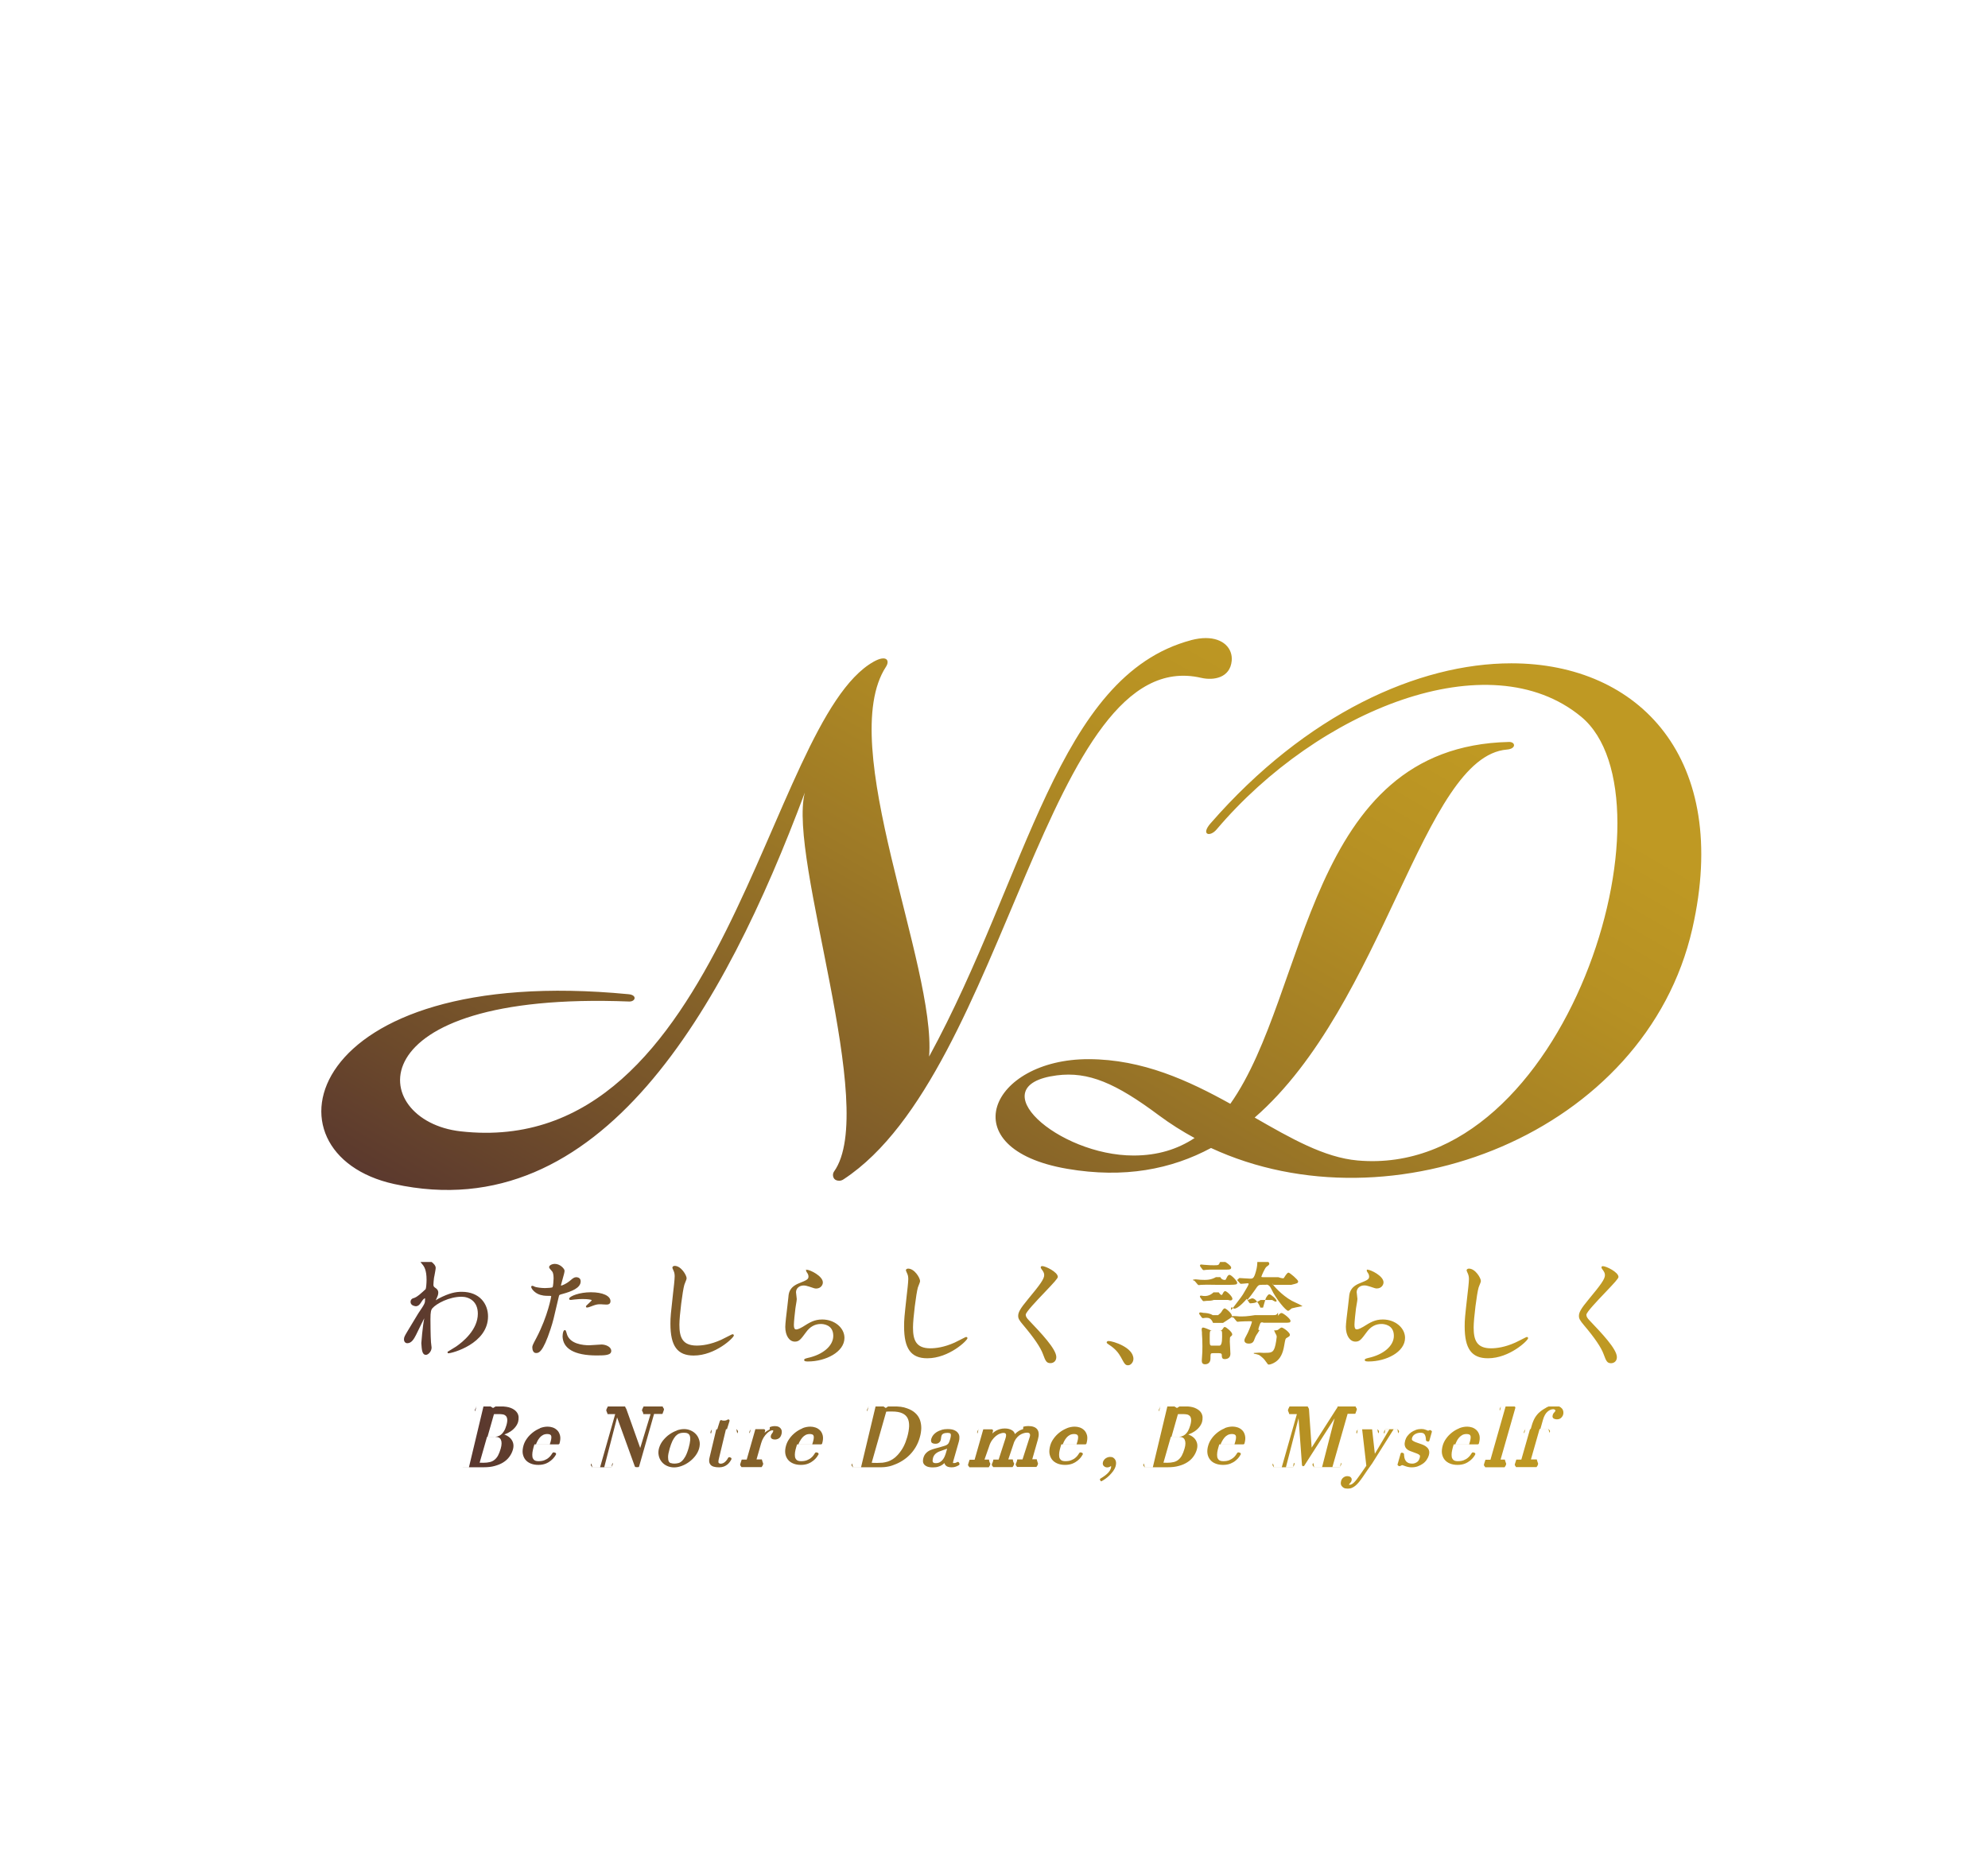 <?xml version="1.0" encoding="UTF-8"?>
<svg id="_レイヤー_2" data-name="レイヤー 2" xmlns="http://www.w3.org/2000/svg" xmlns:xlink="http://www.w3.org/1999/xlink" viewBox="0 0 261.36 245.86">
  <defs>
    <style>
      .cls-1 {
        clip-path: url(#clippath);
      }

      .cls-2 {
        fill: none;
      }

      .cls-2, .cls-3, .cls-4, .cls-5 {
        stroke-width: 0px;
      }

      .cls-3 {
        fill: url(#_名称未設定グラデーション_3-2);
      }

      .cls-6 {
        clip-path: url(#clippath-1);
      }

      .cls-7 {
        clip-path: url(#clippath-2);
      }

      .cls-4 {
        fill: url(#_名称未設定グラデーション_7);
      }

      .cls-5 {
        fill: url(#_名称未設定グラデーション_3);
      }
    </style>
    <clipPath id="clippath">
      <path class="cls-2" d="M145.5,176.53c0,.07.06.13.26.26.91.58,1.3,1.13,1.59,1.64.51.95.59,1.09.97,1.09.35,0,.69-.41.69-.84,0-1.53-2.73-2.35-3.26-2.35-.17,0-.26.1-.26.2M73.96,175.64c0,1.69,1.55,2.59,4.5,2.59,1.15,0,1.9-.04,1.9-.6s-.76-.84-1.28-.84c-.12,0-.45.03-.79.05-.34.03-.7.05-.82.05-.78,0-2.63-.15-2.97-1.57-.09-.32-.14-.43-.23-.43-.23,0-.3.49-.3.75M159.04,175.95c0-1.01.01-1.01.36-1.01h.91c.36,0,.36,0,.36.85q0,1.15-.36,1.15h-.91c-.35,0-.36,0-.36-.99M160.7,174.81c-.07.12-.19.13-.39.13h-.86c-.2,0-.26,0-.43-.08-.11-.05-.69-.3-.85-.3-.07,0-.19.03-.19.26,0,.03.01.12.02.2,0,.08.02.16.02.19v.2c.03.35.06.9.06,1.6,0,.62,0,.75-.08,1.85,0,.04,0,.07,0,.1,0,.37.26.43.42.43.45,0,.72-.28.72-.76,0-.65,0-.7.34-.7h.78c.34,0,.37.12.37.3s0,.48.37.48c.49,0,.76-.26.76-.7,0-.14-.02-.49-.04-.84-.02-.33-.04-.64-.04-.75,0-.49.03-.59.07-.63.19-.16.25-.21.25-.34,0-.31-.81-.96-.97-.96-.12,0-.15.05-.33.32M168.02,172.6c-.21.33-.25.33-.86.33h-2.18s-1.14.19-1.75.17h-.28s-.17-.02-.3-.03c-.15-.01-.3-.02-.36-.02l-.45.03v.09c.32.06.34.08.4.16l.28.34c.05.06.1.13.2.13.02,0,.29-.03.32-.03.39-.03.95-.04,1.34-.04.17,0,.21.03.21.07,0,.12-.29.9-.54,1.44-.05.1-.11.21-.17.33-.14.26-.28.51-.28.67,0,.32.29.43.56.43.55,0,.66-.26.82-.72.15-.41.27-.47.59-1.02h1.93c.22.55.35.6.35.85,0,.08-.12,1.01-.26,1.41-.23.65-.45.7-1.43.7-.03,0-.55-.03-.59-.03l-.73.04v.09s.61.1.78.24c.41.31.58.48.77.76.3.43.31.44.43.44.18,0,.57-.14.89-.36.59-.4.95-1.08,1.12-2.13.15-.85.16-.92.32-1.01.36-.21.43-.24.43-.43,0-.29-.86-.94-1.08-.94-.09,0-.16.04-.34.19-.18.15-.22.16-.45.18h-2.03c-.22-.02-.24-.07-.24-.14,0-.14.16-.55.23-.74.12-.3.45-.12.45-.12h2.67c.74,0,.87,0,.87-.26s-.95-1.02-1.17-1.02c-.2,0-.38.23-.47.37M160.63,172.43q-.14.24-.49.5h-.7c-.44-.26-.83-.28-1.24-.3-.06-.02-.32-.06-.39-.06-.08,0-.16.05-.16.13l.04.12.27.37c.03.05.08.13.19.13.02,0,.09,0,.17-.02.08-.01.17-.02.2-.02.34-.01.68-.01.96.67h1.31c1.02-.68,1.16-.68,1.16-.95,0-.29-.75-.96-.94-.96-.07,0-.19.05-.39.4M74.85,170.7l-.03.11.02.04c.03.05.09.08.21.08.06,0,.41-.05.5-.06.39-.05.83-.06,1.06-.06.68,0,1.14.08,1.19.15-.02.07-.28.31-.42.44-.28.25-.35.33-.35.4l.07.13h.09c.11,0,.23-.04.52-.15l.13-.05c.59-.23.8-.23,1.07-.23.06,0,.22,0,.39.02.18.01.37.02.44.02.34,0,.52-.15.52-.45,0-.7-1.03-1.17-2.57-1.17s-2.68.5-2.84.77M160.7,170.19q-.12.26-.48-.26h-.68c-.52.52-1.1.49-1.26.48-.03,0-.1,0-.17-.02-.09-.01-.19-.03-.23-.03-.1,0-.13.07-.13.12l.04.12.27.36c.03.05.09.13.19.13.05,0,.33-.03.37-.04.34-.01.68-.01.96-.12h1.86c.31.1.58.1.58-.17s-.72-.99-.95-.99c-.12,0-.22.12-.36.41M161.38,167.8s-.09.17-.15.28c-.04.08-.08.16-.09.18-.07.07-.54.07-.7-.33h-.58c-.7.4-1.3.38-2.02.35-.11-.01-.56-.06-.66-.06l-.33.04v.09c.19.04.2.07.27.15l.29.34c.05.07.11.14.21.14.05,0,.27-.03.31-.04h.18c.24-.01.72-.03,1.69,0h1.97c.74-.02.88-.02.88-.29,0-.2-.76-1.02-1.01-1.02-.14,0-.22.12-.25.17M119.1,167.05s0,.03.1.26c.03.08.07.15.08.18.09.19.13.43.13.69,0,.43-.15,1.7-.2,2.11-.32,2.91-.35,3.21-.35,4.13,0,2.93.91,4.18,3.05,4.18,2.86,0,5.28-2.35,5.28-2.64,0-.08-.06-.16-.17-.16-.05,0-.14.04-.9.43-.26.14-.51.26-.6.3-1.39.63-2.52.76-3.21.76-1.89,0-2.28-1.1-2.28-2.74,0-1.2.42-4.48.64-5.25.01-.04.05-.13.09-.24.12-.29.2-.51.2-.62,0-.39-.72-1.63-1.57-1.63-.15,0-.3.08-.3.24M192.81,167.05s0,.03.1.26c.04.08.07.15.08.18.08.19.13.43.13.69,0,.43-.15,1.7-.2,2.11-.33,2.92-.36,3.22-.36,4.13,0,2.93.91,4.18,3.06,4.18,2.85,0,5.28-2.35,5.28-2.64,0-.08-.06-.16-.16-.16-.05,0-.14.04-.9.43-.27.14-.51.26-.61.3-1.39.63-2.51.76-3.21.76-1.89,0-2.28-1.1-2.28-2.74,0-1.2.42-4.48.65-5.25.01-.04.05-.13.09-.24.12-.29.21-.51.21-.62,0-.39-.73-1.63-1.57-1.63-.15,0-.31.08-.31.24M106.02,166.94c-.1.09-.02.23.02.31.16.23.25.37.25.62,0,.35-.28.48-1.18.84-1.35.52-1.42,1.32-1.46,1.85-.02.19-.07.62-.13,1.15-.13,1.04-.28,2.34-.28,2.76,0,1.14.52,1.94,1.26,1.94.55,0,.76-.27,1.48-1.25.51-.71,1.16-1.07,1.94-1.07.27,0,1.63.07,1.63,1.56,0,1.3-1.33,2.47-3.37,2.91-.32.08-.46.13-.46.25,0,.21.27.21.51.21,2.31,0,4.79-1.24,4.79-3.1,0-1.33-1.31-2.42-2.92-2.42-1.04,0-1.64.38-2.59.98-.16.09-.57.33-.83.33-.22,0-.31-.18-.31-.59,0-.35.12-1.59.2-2.17l.05-.33c.08-.45.13-.8.13-.9,0-.07-.03-.27-.05-.46-.03-.19-.05-.37-.05-.44,0-.51.42-.89,1.01-.89.2,0,.43.05.7.14.69.24.78.26.94.26.6,0,.88-.47.88-.8,0-.85-1.69-1.67-2.11-1.67h-.2M179.73,166.94c-.1.09-.02.23.02.31.16.23.25.37.25.62,0,.35-.28.48-1.18.84-1.34.52-1.41,1.32-1.46,1.85-.02.19-.07.62-.13,1.15-.13,1.04-.29,2.34-.29,2.76,0,1.14.52,1.94,1.26,1.94.55,0,.76-.27,1.48-1.25.51-.71,1.16-1.07,1.94-1.07.27,0,1.63.07,1.63,1.56,0,1.3-1.33,2.47-3.37,2.91-.32.08-.46.14-.46.25,0,.21.27.21.51.21,2.31,0,4.79-1.24,4.79-3.1,0-1.33-1.31-2.42-2.92-2.42-1.04,0-1.65.38-2.59.97-.16.09-.57.33-.83.33-.22,0-.31-.18-.31-.59,0-.37.13-1.64.2-2.17l.05-.3c.08-.45.14-.83.14-.93,0-.07-.03-.27-.05-.46-.03-.19-.05-.37-.05-.44,0-.51.42-.89,1.01-.89.2,0,.43.05.7.14.69.24.78.26.94.26.6,0,.88-.47.88-.8,0-.85-1.69-1.67-2.11-1.67,0,0,.09,0,.09,0M136.85,166.55c-.07.1,0,.2.05.29.26.34.38.54.38.82,0,.52-.56,1.28-2.12,3.16-1.1,1.32-1.3,1.77-1.3,2.21,0,.34.13.58.67,1.21,1.39,1.65,2.26,2.91,2.59,3.82.32.86.44,1.18.98,1.18.38,0,.77-.25.77-.8,0-1.06-2.03-3.18-3.57-4.8-.32-.33-.45-.53-.45-.77,0-.33,1.42-1.82,2.45-2.9,1.26-1.32,1.77-1.88,1.77-2.07,0-.64-1.63-1.42-2.03-1.42-.06,0-.15,0-.18.07M210.57,166.56c-.07.1,0,.21.05.29.26.34.38.54.38.82,0,.52-.56,1.28-2.12,3.16-1.1,1.32-1.3,1.77-1.3,2.21,0,.34.13.58.66,1.21,1.39,1.64,2.26,2.91,2.59,3.82.32.86.44,1.18.97,1.18.38,0,.77-.25.77-.8,0-1.07-2.03-3.18-3.57-4.8-.32-.33-.44-.53-.44-.77,0-.33,1.42-1.82,2.45-2.9,1.26-1.32,1.77-1.88,1.77-2.07,0-.64-1.63-1.42-2.03-1.42-.06,0-.15,0-.18.07M88.39,166.69s0,.03.1.26c.03.08.07.15.08.18.09.19.13.43.13.69,0,.43-.15,1.7-.2,2.11-.32,2.91-.36,3.21-.36,4.13,0,2.93.91,4.18,3.06,4.18,2.85,0,5.28-2.35,5.28-2.64,0-.08-.06-.16-.17-.16-.05,0-.14.04-.9.43-.26.14-.51.26-.6.3-1.39.63-2.51.76-3.21.76-1.89,0-2.28-1.1-2.28-2.74,0-1.2.42-4.48.65-5.25.01-.04.05-.13.09-.24.12-.29.21-.51.21-.62,0-.39-.72-1.63-1.57-1.63-.15,0-.3.08-.3.24M72.19,166.62c0,.09.09.22.43.6.08.13.16.38.16.88,0,.23-.06,1.06-.13,1.16-.07.06-.61.11-1,.11-.51,0-1.09-.09-1.3-.16-.02,0-.06-.03-.11-.05-.13-.06-.2-.09-.25-.09l-.15.06v.09c0,.19.32.63.82.89.54.28,1.12.28,1.36.28.23,0,.41,0,.45.05,0,.02-.42,2.56-1.95,5.48-.47.88-.54,1.04-.54,1.24,0,.35.13.75.49.75.33,0,.88,0,1.92-3.18l.03-.1c.28-.87.32-1.01,1.05-4.16.05-.21.06-.22.56-.35,1.07-.3,2.31-.75,2.31-1.63,0-.41-.29-.55-.62-.55h0c-.26.02-.45.18-.67.37-.29.24-.65.54-1.29.75,0-.01,0-.06,0-.12.03-.12.09-.36.17-.62.18-.63.31-1.09.29-1.26-.02-.22-.56-.87-1.27-.87-.4,0-.76.2-.76.43M160.3,166.16c-.11.2-.15.21-.75.21-.29,0-.5,0-1.22-.06-.03,0-.38-.04-.42-.04-.1,0-.15.07-.15.13l.03.12.29.39s.09.1.17.1c.02,0,.09,0,.17-.02.08-.01.16-.02.19-.02.34-.03.7-.03.97-.03h1.7c.31,0,.58,0,.58-.27,0-.3-1.04-.94-1.16-.94-.23,0-.36.33-.4.44M55.21,165.78c0,.09.03.12.3.45.28.32.57.81.57,2.05,0,.49-.06,1.11-.12,1.23-.02.03-.15.14-.23.21-.06.05-.12.1-.14.13-.75.7-1.04.79-1.21.84-.06.02-.11.03-.16.06-.14.08-.22.21-.24.36-.02.16.03.33.14.43.18.19.54.22.57.22.37-.03.55-.32.71-.57.23-.39.44-.48.48-.49,0,.02,0,.08,0,.14,0,.52,0,.54-.91,1.89l-1.4,2.32c-.38.64-.46.79-.46,1.06,0,.35.22.51.44.51.58,0,.9-.62,1.15-1.1.47-.99,1.03-2.09,1.08-2.18-.23,1.08-.39,3.24-.39,3.27.06.89.1,1.54.61,1.54.29,0,.74-.44.74-.96,0-.09-.06-.59-.08-.71-.06-.81-.07-2.75-.07-3.02,0-.97.08-1.23.26-1.44.54-.62,2.21-1.51,3.82-1.51.99,0,2.15.58,2.15,2.23,0,2.13-2,3.73-2.86,4.32-.07.05-.26.17-.47.29-.66.39-.66.4-.66.47l.06.12h.09c.42,0,5.18-1.23,5.18-4.85,0-1.61-1.07-3.23-3.46-3.23-.79,0-1.61.15-3.03.88-.03.01-.09.05-.15.09-.07.04-.21.13-.22.15,0-.05.06-.18.1-.25.12-.26.22-.49.22-.76,0-.12,0-.39-.43-.66q-.21-.13-.21-.37c0-.16.04-.62.07-.85,0-.06.03-.17.06-.32.07-.38.17-.89.17-1.06,0-.56-1.06-1.2-1.5-1.2-.09,0-.59.05-.59.28M165.3,165.84c0,.34-.02.77-.19,1.35-.25.9-.4.94-.73.94-.11,0-.43-.02-.74-.04-.29-.02-.56-.04-.66-.04l-.15.04v.09s-.22.1-.17.15l.3.35c.04.06.1.13.2.13.04,0,.21-.02.39-.03.2-.02.41-.04.47-.04.14,0,.14.06.14.09,0,.1-.25.54-.72,1.32l-.07.11c-.08.14-.34.49-.62.85-.65.86-.79,1.06-.91,1.15v-.33h.22c.2.42.95-.11,1.85-1.14l.3.46c.03.05.09.13.19.13.05,0,.31-.03.36-.04.35-.01.96-.4.96-.4h1.54s.57.39.57.12c0-.23-.74-.87-.95-.87-.14,0-.23.13-.44.46-.06.09-.39,1.29-.39,1.29h-.35s-.46-1.19-1.07-1.22c-.09-.01-.58.22-.58.22,0,0-.06,0-.07,0,.32-.38.65-.81.99-1.3.44-.66.47-.7.94-.7h.52s.36-.17.69.52c.66,1.41,1.95,2.9,2.22,2.9.08,0,.17-.07.34-.21.05-.04.12-.1.14-.11.13-.05,1.04-.23,1.18-.25l.24-.03-.2-.13c-.07-.05-.35-.18-.63-.31-.24-.11-.48-.22-.56-.27-1.36-.74-2.54-2.11-2.58-2.27,0-.02.01-.03.14.16h2.36c.74-.19.89-.19.89-.46,0-.21-1.1-1.14-1.26-1.14-.14,0-.31.22-.56.62l-.06.09c-.1.12-.72-.11-.72-.11h-2.01c-.19,0-.22-.02-.22-.07.02-.12.46-1.14.66-1.29.31-.23.38-.28.38-.42,0-.43-1.56-.84-1.63-.84-.16,0-.16.16-.16.3"/>
    </clipPath>
    <linearGradient id="_名称未設定グラデーション_3" data-name="名称未設定グラデーション 3" x1="-404.03" y1="-6874.66" x2="-403.03" y2="-6874.66" gradientTransform="translate(64555.32 -1097347.09) scale(159.65 -159.65)" gradientUnits="userSpaceOnUse">
      <stop offset="0" stop-color="#59372e"/>
      <stop offset=".2" stop-color="#7c592a"/>
      <stop offset=".4" stop-color="#997527"/>
      <stop offset=".61" stop-color="#ae8924"/>
      <stop offset=".81" stop-color="#ba9423"/>
      <stop offset="1" stop-color="#bf9923"/>
    </linearGradient>
    <clipPath id="clippath-1">
      <path class="cls-2" d="M138.94,141.4c4.15-.53,7.74,1.02,13.41,5.25,1.51,1.12,3.08,2.11,4.7,2.99-2.21,1.46-4.83,2.3-8.02,2.3h0c-9.91,0-20.37-9.22-10.09-10.54M159.16,108.25c-1.34,1.54-.08,1.84.78.82,13.39-15.78,35.85-24.81,47.93-14.83,13,10.73-1.82,60.82-29.41,58.35-4.35-.39-8.74-2.9-13.51-5.64,17.08-14.87,22.09-47.49,33.17-48.39,1.24-.1,1.14-1.02.26-1-26.66.6-26.31,32.97-36.63,47.58-5.48-3.04-11.52-5.85-18.61-5.87-12.97-.03-18.21,11.79-2.82,14.42,7.49,1.28,13.67.06,18.89-2.74,23.71,10.99,57.14-1.87,63.28-28.84,5.08-22.32-6.96-34.89-23.79-34.89-12.23,0-26.99,6.65-39.54,21.03M156.58,84.18c-17.59,4.7-21.45,30.92-34.43,54.75.94-11.98-12.36-41.02-5.67-51.26.55-.85.04-1.6-1.63-.66-14.09,7.94-19.48,65.68-54.3,61.75-12.23-1.38-14.17-18.5,22.16-17.07.84.03,1.1-.85-.07-.96-42.96-4.14-48.85,21.01-30.81,24.96,27.17,5.95,43.4-23.17,53.98-51.47-2.27,8.69,9.76,41.57,3.83,49.84-.24.34-.16.98.34,1.14.14.04.52.16.95-.15,21.41-14.07,26.69-70.62,46.99-65.92,1.65.38,3.8,0,4.01-2.24.15-1.62-1.1-2.99-3.41-2.99-.58,0-1.22.09-1.92.27"/>
    </clipPath>
    <linearGradient id="_名称未設定グラデーション_7" data-name="名称未設定グラデーション 7" x1="-449.28" y1="-6854.68" x2="-448.28" y2="-6854.68" gradientTransform="translate(61802.82 -941863.1) scale(137.42 -137.42)" gradientUnits="userSpaceOnUse">
      <stop offset="0" stop-color="#59372e"/>
      <stop offset=".2" stop-color="#76532a"/>
      <stop offset=".51" stop-color="#9d7926"/>
      <stop offset=".75" stop-color="#b69023"/>
      <stop offset=".9" stop-color="#bf9923"/>
      <stop offset="1" stop-color="#bf9923"/>
    </linearGradient>
    <clipPath id="clippath-2">
      <path class="cls-2" d="M145.37,191.75c-.18.13-.3.3-.36.48-.08.28.01.45.11.54.13.12.27.18.44.18s.35-.06.51-.19c.02.09.01.2-.03.33-.02.06-.05.14-.1.23-.05.09-.13.19-.23.31-.11.12-.25.25-.42.38-.17.13-.38.27-.63.42-.05.03-.07.1-.04.15l.06.13s.04.05.07.06c.01,0,.02,0,.03,0,.02,0,.04,0,.05-.01.14-.07.29-.17.48-.3.19-.13.37-.28.55-.46.18-.18.34-.37.49-.57.15-.21.26-.43.32-.64.04-.14.06-.29.06-.43,0-.15-.04-.29-.1-.4-.06-.11-.15-.21-.26-.28-.11-.08-.25-.11-.42-.11-.21,0-.42.07-.6.2M182.14,187.94c-.08.11-.14.17-.16.24l-.04.14c-.02.05,0,.11.03.15.03.04.08.07.14-.53h.55l-1.91,3.22-.36-3.22h.7c.08.6.14.55.16.47l.04-.14c.01-.05,0-.11-.03-.15-.03-.04-.08-.07-.14-.18h-2.6c-.07.11-.14.16-.16.24l-.04.14c-.02.05,0,.11.03.15.03.04.08.07.14-.53h.59l.55,4.79-.76,1.1c-.19.27-.36.5-.5.69-.14.18-.27.33-.39.44-.12.11-.22.18-.31.22-.08.04-.17.06-.32.06.02-.08.06-.15.13-.21.11-.11.18-.22.21-.35.03-.1.03-.21-.01-.29-.03-.08-.09-.14-.16-.19-.06-.04-.13-.07-.21-.08-.07-.01-.12-.02-.18-.02-.17,0-.34.05-.49.16-.16.11-.27.27-.33.48-.02.07-.03.16-.04.26,0,.12.02.24.09.35.06.11.16.2.29.28.13.08.31.11.55.11.19,0,.37-.03.53-.1.16-.07.32-.16.47-.29.15-.12.3-.28.47-.48.15-.19.32-.41.49-.66l.61-.9c.2-.3.41-.59.63-.89l2.83-4.5h.49c.08.6.14.55.16.48l.04-.14c.01-.05,0-.11-.03-.15-.03-.04-.08-.07-.13-.18h-1.62ZM101.19,187.96c-.2.09-.38.2-.53.32-.05.04-.1.08-.14.12l.07-.26c.02-.05,0-.11-.03-.15-.03-.04-.08-.07-.13-.07h-1.71s-.14.17-.16.24l-.04.14c-.02.05,0,.11.03.15.03.04.14-.53.14-.53h.62l-1.14,4h-.66s-.14.43-.16.5l-.04.14c-.01.05,0,.11.03.15.03.04.08.07.14.2h2.65c.08-.14.14-.19.16-.26l.04-.15c.02-.05,0-.11-.03-.15-.03-.04-.14-.45-.14-.45h-.7l.61-2.14c.08-.27.18-.51.31-.72.13-.21.27-.39.42-.54.14-.14.28-.25.42-.33.12-.07.23-.1.32-.1.1,0,.13.02.12.11-.03.09-.05.14-.07.17-.02.04-.13.19-.16.23-.04.06-.06.12-.08.19-.05.16,0,.27.04.33.09.12.25.18.5.18.17,0,.34-.05.49-.14.17-.1.29-.29.36-.55.04-.12.05-.25.04-.37,0-.13-.05-.25-.12-.36-.07-.1-.17-.18-.3-.25-.13-.06-.29-.09-.48-.09-.25,0-.48.05-.68.14M134.51,187.91c-.2.06-.39.14-.56.24-.16.1-.31.21-.44.34-.03.03-.05.05-.08.08-.06-.21-.18-.38-.36-.49-.26-.17-.58-.25-.97-.25-.42,0-.82.1-1.18.31-.16.09-.31.21-.46.35l.09-.33c.01-.05,0-.11-.03-.15-.03-.04-.08-.07-.14-.07h-1.71s-.14.16-.16.24l-.04.14c-.02.05,0,.11.03.15.03.04.14-.53.14-.53h.63l-1.14,4h-.66s-.14.43-.16.5l-.04.14c-.01.05,0,.11.03.15.03.04.08.07.14.2h2.55c.07-.14.14-.19.16-.26l.04-.15c.01-.05,0-.11-.03-.15-.03-.04-.08-.07-.14-.45h-.59l.59-1.68c.1-.34.23-.62.39-.85.16-.23.34-.42.52-.57.18-.14.36-.25.54-.31.18-.07.34-.1.46-.1.2,0,.27.08.3.13.04.07.07.22-.02.53l-.92,2.85h-.69c-.07.38-.14.43-.16.5l-.04.14c-.02.05,0,.11.03.15.03.04.08.07.14.2h2.55c.07-.14.14-.19.16-.26l.04-.15c.02-.05,0-.11-.03-.15-.03-.04-.08-.07-.14-.45h-.59l.68-2.02c.07-.25.18-.48.31-.67.14-.19.29-.35.45-.47.16-.12.34-.21.52-.27.18-.06.35-.09.51-.09.17,0,.28.04.34.13.06.08.07.22.02.4l-.96,2.99h-.69c-.07.38-.14.43-.16.5l-.04.14c-.02.05,0,.11.03.15.03.04.08.07.14.2h2.55c.08-.14.14-.19.16-.26l.04-.15c.02-.05,0-.11-.03-.15-.03-.04-.13-.45-.13-.45h-.59l.75-2.63c.16-.57.13-1-.09-1.3-.22-.29-.62-.44-1.18-.44-.23,0-.45.03-.66.09M70.63,189.53c.1-.19.21-.36.34-.51.12-.14.26-.25.43-.34.16-.08.35-.12.56-.12.11,0,.21.02.31.05.07.03.12.06.16.12.04.06.06.15.06.27,0,.14-.03.31-.09.53,0,0-.1.35-.12.4h-1.82c.05-.14.11-.27.18-.4M70.99,187.81c-.34.14-.66.32-.95.55-.29.23-.55.49-.76.79-.22.3-.37.61-.46.93-.1.37-.14.72-.1,1.02.05.31.16.59.34.82.18.23.42.4.71.52.29.12.62.18,1,.18s.7-.06.98-.17c.27-.11.5-.25.68-.4.19-.16.33-.3.44-.45.11-.15.18-.26.22-.34.03-.05.03-.1,0-.15-.02-.05-.07-.09-.12-.1,0,0-.17-.04-.19-.04-.06,0-.11.03-.14.08-.05.08-.12.18-.21.31-.09.12-.2.24-.34.35-.14.12-.32.21-.53.3-.2.08-.46.12-.75.12-.27,0-.46-.05-.58-.15-.12-.11-.2-.24-.23-.4-.03-.18-.03-.38,0-.61.04-.24.09-.47.15-.69l.11-.36h3.14c.08,0,.14-.05.16-.12.11-.4.14-.75.07-1.03-.07-.28-.18-.51-.36-.69-.17-.17-.37-.3-.6-.38-.22-.07-.44-.11-.66-.11-.35,0-.71.07-1.05.21M88.19,192.39c-.11-.03-.2-.11-.26-.22-.07-.13-.1-.32-.1-.58,0-.28.08-.65.21-1.12.12-.41.24-.74.37-1.01.13-.26.27-.47.42-.64.15-.15.31-.27.48-.33.18-.07.38-.1.6-.1s.39.03.52.1c.11.06.2.15.25.28.06.15.08.35.06.6-.02.27-.09.6-.2,1-.13.47-.28.85-.43,1.13-.15.27-.31.48-.46.62-.15.13-.3.22-.46.26-.17.04-.34.07-.52.07s-.33-.02-.47-.07M88.99,188.1c-.34.12-.67.29-.98.51-.31.21-.58.48-.83.78-.25.31-.42.64-.53,1-.1.35-.12.68-.05.99.06.31.19.58.38.82.18.23.42.42.71.55.28.13.59.2.93.2s.67-.07,1.02-.2c.35-.13.67-.31.97-.53.3-.22.57-.48.8-.78.23-.3.4-.62.5-.97.1-.36.12-.71.04-1.02-.08-.31-.21-.59-.41-.82-.2-.23-.44-.41-.72-.53-.28-.13-.58-.19-.88-.19s-.63.06-.97.18M105.15,189.53c.1-.19.21-.36.34-.51.12-.14.27-.25.43-.34.16-.08.35-.12.56-.12.11,0,.21.02.3.05.07.03.12.06.15.12.04.06.06.15.06.27,0,.14-.03.31-.09.53,0,0-.1.35-.12.4h-1.82c.05-.14.11-.27.18-.4M105.51,187.81c-.34.14-.66.32-.95.55-.29.23-.55.49-.76.79-.22.3-.37.61-.46.93-.11.37-.14.72-.1,1.02.04.31.16.59.34.82.18.23.42.4.71.52.29.12.62.18,1,.18s.7-.06.97-.17c.27-.11.5-.25.68-.4.19-.16.33-.3.44-.45.1-.15.18-.26.22-.34.03-.05.03-.1,0-.15-.02-.05-.07-.09-.12-.1,0,0-.17-.04-.18-.04-.06,0-.11.03-.14.08-.05.08-.12.18-.21.31-.09.12-.2.24-.34.35-.14.12-.32.21-.53.3-.21.08-.46.12-.75.12-.27,0-.46-.05-.58-.15-.12-.11-.2-.24-.23-.4-.03-.18-.03-.38,0-.61.04-.24.09-.47.16-.69l.11-.36h3.14c.08,0,.14-.05.16-.12.12-.4.14-.75.08-1.03-.07-.28-.18-.51-.36-.69-.17-.17-.37-.3-.61-.38-.22-.07-.44-.11-.66-.11-.35,0-.71.07-1.05.21M122.74,192.34c-.06-.04-.09-.08-.11-.13-.02-.06-.03-.13-.02-.21.01-.1.03-.2.05-.29.06-.21.16-.39.31-.53.15-.14.34-.26.56-.34,0,0,.96-.34.99-.35l-.17.59c-.04.13-.09.28-.16.44-.07.15-.15.3-.26.43-.1.13-.23.23-.38.32-.15.08-.32.12-.53.12-.16,0-.24-.03-.28-.06M123.8,188.02c-.24.07-.46.16-.64.27-.18.12-.34.25-.46.4-.12.15-.21.32-.26.49-.05.17-.05.31,0,.43.08.2.36.23.56.23.17,0,.32-.04.43-.13.12-.09.2-.2.24-.33.02-.06.03-.15.05-.28,0-.1.03-.21.06-.31.04-.13.12-.22.24-.28.15-.07.34-.1.54-.1.18,0,.28.03.33.05.05.03.09.06.1.11.02.07.03.16.01.26-.01.12-.04.26-.09.42-.06.2-.12.35-.17.46-.05.1-.12.18-.21.24-.09.07-.22.13-.37.17-.17.06-.38.12-.63.19-.21.06-.42.12-.64.17-.22.06-.42.13-.62.22-.2.09-.38.22-.53.38-.16.16-.28.38-.35.65-.03.12-.05.24-.05.38,0,.16.04.3.14.43.09.12.23.22.42.3.18.07.42.11.75.11.28,0,.52-.03.72-.1.2-.06.37-.14.51-.24.11-.08.2-.15.28-.23.03.11.08.21.15.29.15.18.41.27.81.27.2,0,.39-.03.54-.09.15-.06.29-.12.41-.2.07-.05.1-.14.06-.22l-.05-.11s-.06-.08-.1-.09c-.02,0-.03,0-.05,0-.03,0-.06,0-.09.02-.08.05-.16.08-.24.11-.05.01-.1.02-.16.02-.04,0-.09,0-.15-.01,0,0-.02-.06.04-.26l.73-2.56c.06-.21.08-.4.07-.59,0-.2-.07-.39-.19-.54-.11-.16-.29-.28-.52-.38-.22-.09-.5-.13-.84-.13-.29,0-.55.03-.79.1M139.89,189.53c.1-.19.21-.36.34-.51.12-.14.26-.25.43-.34.16-.08.35-.12.56-.12.11,0,.21.02.3.05.07.03.12.06.16.12.04.06.06.15.06.27,0,.14-.03.31-.09.53,0,0-.1.35-.12.4h-1.82c.06-.14.12-.27.18-.4M140.24,187.81c-.34.14-.66.32-.95.55-.29.23-.55.49-.76.79-.22.3-.37.61-.46.93-.1.37-.14.72-.1,1.02.05.31.16.59.34.82.18.23.42.4.71.52.29.12.62.18,1,.18s.7-.06.98-.17c.27-.11.5-.25.68-.4.19-.16.33-.3.44-.45.1-.15.18-.26.22-.34.03-.05.03-.1,0-.15-.02-.05-.07-.09-.12-.1,0,0-.17-.04-.18-.04-.06,0-.11.03-.14.08-.05.08-.12.18-.21.31-.09.12-.2.24-.34.35-.14.12-.32.21-.53.3-.2.08-.46.12-.75.12-.27,0-.46-.05-.58-.15-.12-.11-.2-.24-.23-.4-.03-.18-.03-.38,0-.61.04-.24.09-.47.16-.69l.11-.36h3.15c.08,0,.14-.05.16-.12.11-.4.14-.75.08-1.03-.07-.28-.19-.51-.36-.69-.17-.17-.37-.3-.6-.38-.22-.07-.44-.11-.66-.11-.35,0-.71.07-1.05.21M160.65,189.53c.1-.19.21-.36.34-.51.12-.14.26-.25.43-.34.16-.08.35-.12.56-.12.11,0,.21.02.3.05.07.03.12.07.16.12.04.06.06.15.06.27,0,.14-.03.31-.09.53,0,0-.1.35-.12.4h-1.82c.05-.14.11-.27.18-.4M161.01,187.81c-.34.14-.66.32-.95.55-.29.23-.55.49-.76.79-.22.3-.37.62-.46.93-.11.37-.14.71-.1,1.02.04.31.16.59.34.82.18.23.42.41.71.52.29.12.62.18,1,.18s.7-.06.98-.17c.27-.11.49-.24.68-.4.19-.16.33-.3.44-.45.1-.15.18-.26.22-.34.03-.05.03-.11,0-.15-.02-.05-.07-.09-.12-.1,0,0-.17-.04-.19-.04-.06,0-.11.03-.14.08-.05.08-.12.18-.21.31-.09.12-.2.24-.34.35-.14.11-.31.21-.52.3-.21.08-.46.12-.75.12-.27,0-.46-.05-.58-.15-.12-.11-.2-.24-.23-.4-.03-.18-.03-.38,0-.61.04-.24.09-.47.16-.69.03-.11.11-.36.11-.36h3.15c.08,0,.14-.05.16-.12.12-.41.14-.75.07-1.03-.06-.28-.18-.52-.36-.7-.17-.17-.37-.3-.61-.38-.22-.07-.44-.11-.66-.11-.35,0-.71.07-1.05.21M186.13,188.03c-.22.08-.43.18-.61.31-.18.13-.34.29-.48.47-.14.18-.24.38-.3.59-.07.25-.09.46-.06.63.03.17.1.32.2.43.1.11.21.2.34.26.12.06.23.1.32.13l.75.28c.14.05.26.12.35.21.06.06.06.19,0,.38-.07.26-.2.44-.38.55-.19.12-.38.18-.58.18-.24,0-.43-.04-.57-.11-.14-.08-.25-.17-.32-.29-.08-.12-.13-.25-.16-.4-.03-.16-.04-.32-.05-.47,0-.09-.19-.17-.28-.17-.08,0-.14.05-.16.12l-.41,1.44c-.01.05.05.11.09.15.03.04.14.07.19.07.05,0,.26-.11.3-.14.06,0,.12.01.18.04l.28.1c.1.04.22.07.35.1.13.03.29.05.46.05.29,0,.56-.04.81-.13.25-.09.47-.21.67-.35.2-.14.37-.31.5-.51.14-.2.23-.4.29-.6.11-.37.06-.68-.13-.92-.18-.21-.43-.38-.76-.5l-.71-.25c-.32-.11-.48-.21-.56-.28-.03-.03-.11-.1-.05-.32.06-.21.18-.37.38-.49.2-.13.46-.2.76-.2.14,0,.26.03.35.07.08.05.14.11.19.19.05.1.09.2.11.32.02.13.04.27.04.42,0,.09.2.16.29.16.08,0,.14-.05.16-.12l.33-1.17c.02-.05-.05-.11-.08-.15-.03-.04-.14-.07-.19-.07-.05,0-.16.05-.19.08-.05,0-.09,0-.12-.02-.05-.02-.11-.05-.18-.08-.07-.03-.15-.05-.25-.08-.1-.03-.24-.04-.41-.04-.24,0-.47.04-.69.11M191.49,189.53c.1-.19.21-.36.34-.51.13-.14.27-.25.43-.34.16-.08.35-.12.56-.12.11,0,.21.02.31.05.07.03.12.06.16.12.04.06.06.15.06.27,0,.14-.03.31-.09.53,0,0-.1.35-.12.4h-1.82c.05-.14.12-.27.18-.4M191.84,187.81c-.34.14-.66.32-.95.55-.29.23-.55.49-.76.79-.22.3-.37.61-.46.93-.1.37-.14.72-.1,1.02.05.31.16.59.34.82.18.23.42.4.71.52.29.12.62.18,1,.18s.7-.06.98-.17c.27-.11.49-.25.68-.4.19-.16.33-.3.44-.45.11-.15.18-.26.22-.34.03-.05.03-.1,0-.15-.02-.05-.07-.09-.12-.1,0,0-.17-.04-.18-.04-.06,0-.11.03-.14.08-.05.08-.12.18-.21.31-.09.12-.2.24-.34.35-.14.12-.32.21-.53.3-.21.08-.46.12-.75.12-.27,0-.46-.05-.58-.15-.12-.11-.2-.24-.23-.4-.03-.18-.03-.38,0-.61.04-.24.09-.47.15-.69l.11-.36h3.15c.08,0,.14-.05.16-.12.11-.4.14-.75.08-1.03-.07-.28-.19-.51-.36-.69-.17-.17-.37-.3-.6-.38-.22-.07-.44-.11-.66-.11-.35,0-.71.07-1.05.21M95.65,186.67c-.07.05-.14.08-.21.1-.07.02-.16.03-.24.03-.15,0-.19-.01-.2-.01l-.13-.05s-.04-.01-.06-.01c-.03,0-.05,0-.08.02-.04.02-.07.06-.09.1l-.34,1.09h-.69c-.08.11-.14.16-.16.24l-.04.14c-.02.05,0,.11.03.15.03.04.08.07.14-.53h.59l-.87,3.65c-.12.41-.09.75.1.99.19.25.57.36,1.16.36.23,0,.44-.04.62-.11.17-.07.33-.16.46-.27.13-.11.24-.23.32-.35.08-.11.14-.22.19-.31.02-.04.03-.1.01-.14-.02-.05-.05-.08-.1-.1l-.13-.05s-.04-.01-.06-.01c-.06,0-.12.04-.15.1-.1.2-.24.39-.42.54-.17.15-.36.22-.57.22-.05,0-.11,0-.24-.09-.03-.04-.04-.1-.04-.19,0-.1.02-.24.07-.41l.92-3.84h1.38c.08.6.14.55.16.47l.04-.14c.02-.05,0-.11-.03-.15-.03-.04-.08-.07-.14-.18h-1.28l.34-1.08c.02-.07,0-.14-.06-.18-.03-.02-.07-.03-.1-.03-.03,0-.06,0-.09.03M84.61,184.94c-.08.21-.14.26-.16.33l-.04.14c-.02.05,0,.11.03.15.03.04.08.07.14.38h.95l-1.36,4.46-1.83-5.14c-.03-.07-.09-.11-.16-.32h-2.27c-.08.21-.14.26-.16.33l-.04.14c-.01.05,0,.11.03.15.03.04.14.38.14.38h1l-1.99,7h-1.01s-.14-.57-.16-.5l-.04.14c-.01.05,0,.11.03.15.03.04.08.07.14.2h2.51c.08-.14.14-.19.16-.26l.04-.15c.02-.05,0-.11-.03-.15-.03-.04-.14.55-.14.55h-.95l1.69-6.54,2.33,6.44c.02.07.16.1.16.1h.26c.07,0,.14-.05.15-.12l1.96-6.88h1.1s.14-.36.16-.43l.04-.14c.01-.05,0-.11-.03-.15-.03-.04-.08-.07-.14-.27h-2.52ZM175.86,184.94c-.06.21-.11.24-.14.28l-3.28,5.13-.35-5.05c0-.09-.08-.16-.17-.36h-2.39c-.08.21-.14.26-.16.33l-.04.14c-.01.05,0,.11.03.15.03.04.14.38.14.38h1l-1.99,7h-1.01s-.14-.57-.16-.5l-.04.14c-.01.05,0,.11.03.15.03.04.08.07.14.2h2.51c.08-.14.14-.19.16-.26l.04-.15c.02-.05,0-.11-.03-.15-.03-.04-.08-.07-.14.55h-.95l1.66-6.44.45,6.16c0,.07.06.13.13.15.01,0,.03,0,.04,0,.06,0,.11-.03.14-.08l3.98-6.21-1.65,6.42h-1.05c-.08-.62-.14-.57-.16-.5l-.04.14c-.02.05,0,.11.03.15.03.04.08.07.13.2h3.42c.07-.14.14-.19.16-.26l.04-.15c.02-.05,0-.11-.03-.15-.03-.04-.14.55-.14.55h-1l2-7h1.01s.14-.36.16-.43l.04-.14c.01-.05,0-.11-.03-.15-.03-.04-.08-.07-.14-.27h-2.34ZM63.13,192.33h-.07s.97-3.4.97-3.4h1.04c.41,0,.66.12.78.38.13.28.12.67-.02,1.17-.11.37-.23.68-.36.92-.13.23-.29.42-.47.56-.17.14-.38.24-.61.29-.24.06-.52.09-.84.09-.18,0-.33,0-.42-.01M64.95,185.95c.07,0,.14,0,.22-.01h.4c.18,0,.36.01.54.04.16.03.28.09.38.19.1.09.16.22.19.41.03.2,0,.48-.1.82-.09.31-.19.57-.32.78-.12.19-.25.35-.39.46-.14.11-.29.19-.45.23-.17.05-.35.07-.54.07h-.79l.85-2.99ZM65.15,184.94l-.33.2-.32-.2h-1.86s-.14.26-.16.33l-.04.14c-.01.05,0,.11.03.15.03.04.14-.62.14-.62h.95l-1.91,8h-1.05s-.14-.57-.16-.5l-.04.14c-.01.05,0,.11.03.15.03.04.14.2.14.2h3.05c.52,0,1-.05,1.42-.17.43-.12.81-.27,1.12-.47.32-.2.59-.44.8-.73.21-.28.37-.6.47-.94.1-.34.1-.65.02-.91-.08-.26-.23-.49-.43-.67-.2-.18-.43-.31-.7-.41-.01,0-.02,0-.03-.01.02,0,.04-.02.07-.02.28-.1.53-.23.76-.38.24-.16.44-.34.62-.56.18-.22.31-.46.38-.71.05-.19.07-.4.06-.63-.02-.25-.11-.48-.28-.68-.16-.2-.42-.38-.75-.51-.33-.13-.77-.2-1.33-.2h-.65ZM114.8,192.35c-.07,0-.14,0-.2-.01l1.91-6.72.3-.02c.14,0,.3,0,.48,0,.57,0,1.02.08,1.35.24.32.15.55.37.69.65.14.28.2.63.19,1.05-.02.42-.1.91-.25,1.43-.13.45-.29.87-.48,1.24-.19.37-.45.74-.77,1.1-.21.23-.42.41-.64.55-.22.14-.44.25-.66.32-.22.07-.46.12-.69.15-.24.02-.47.03-.71.03-.19,0-.36,0-.52-.01M116.75,184.94l-.3.2-.29-.2h-1.97s-.14.26-.16.33l-.04.14c-.01.05,0,.11.03.15.03.04.14-.62.14-.62h.95l-1.91,8h-1.05s-.14-.57-.16-.5l-.04.14c-.01.05,0,.11.03.15.03.04.14.2.14.2h3.08c.26,0,.49,0,.69,0,.21,0,.4-.02.57-.04.18-.02.35-.06.53-.1.18-.04.37-.11.57-.19.36-.13.71-.3,1.06-.52.34-.21.67-.47.97-.77.3-.3.56-.64.79-1.02.23-.39.42-.82.55-1.3.12-.41.18-.82.19-1.21,0-.39-.06-.75-.18-1.09-.13-.34-.33-.64-.61-.89-.28-.26-.63-.46-1.06-.61-.14-.05-.28-.09-.41-.13-.14-.03-.28-.06-.43-.08-.15-.02-.31-.03-.49-.04-.17,0-.37-.01-.59-.01h-.58ZM153.03,192.33h-.07s.97-3.4.97-3.4h1.04c.41,0,.66.12.78.38.13.28.13.67-.02,1.17-.1.36-.23.67-.36.92-.13.23-.29.42-.47.56-.17.14-.38.24-.61.29-.24.06-.52.09-.84.09-.18,0-.33,0-.42-.01M154.86,185.95c.07,0,.14,0,.23-.01h.4c.18,0,.36.01.53.04.16.03.28.09.38.19.1.08.16.22.19.41.03.2,0,.48-.1.82-.09.31-.19.57-.31.78-.12.2-.25.35-.39.46-.14.11-.29.19-.45.23-.17.05-.35.07-.54.07h-.79l.85-2.99ZM155.06,184.94l-.33.2-.32-.2h-1.86s-.14.26-.16.33l-.04.14c-.02.05,0,.11.03.15.03.04.14-.62.14-.62h.95l-1.91,8h-1.05s-.14-.57-.16-.5l-.04.14c-.01.05,0,.11.03.15.03.04.14.2.14.2h3.05c.52,0,1-.05,1.42-.17.43-.11.81-.27,1.12-.47.32-.2.59-.44.8-.73.21-.28.37-.6.47-.94.1-.34.1-.65.02-.91-.08-.26-.22-.49-.42-.67-.19-.17-.43-.31-.7-.41-.01,0-.02,0-.03-.01.02,0,.04-.01.07-.02.28-.1.53-.23.76-.38.24-.16.44-.34.62-.56.18-.22.31-.46.38-.71.05-.19.07-.4.06-.63-.02-.24-.11-.48-.28-.69-.16-.2-.42-.37-.75-.51-.33-.13-.77-.2-1.33-.2h-.65ZM197.35,184.94c-.08.11-.14.16-.16.24l-.04.14c-.01.05,0,.11.03.15.03.04.14-.53.14-.53h.62l-1.99,7h-.66s-.14.43-.16.5l-.04.14c-.01.05,0,.11.03.15.03.04.08.07.14.2h2.55c.07-.14.14-.19.16-.26l.04-.15c.02-.05,0-.11-.03-.15-.03-.04-.14-.45-.14-.45h-.56l1.94-6.79c.01-.05,0-.1-.03-.14-.03-.04-.08-.06-.13-.06h-1.7ZM203.26,185.11c-.34.18-.64.38-.89.61-.1.09-.2.18-.28.29-.09.1-.18.23-.27.37-.08.14-.17.3-.24.48-.08.18-.15.39-.22.64l-.12.42h-.69s-.14.16-.16.24l-.04.14c-.02.05,0,.11.03.15.03.04.14-.53.14-.53h.63l-1.14,4h-.66s-.14.43-.16.5l-.04.14c-.02.05,0,.11.03.15.03.04.08.07.13.2h2.7c.08-.14.14-.19.16-.26l.04-.15c.01-.05,0-.11-.03-.15-.03-.04-.14-.45-.14-.45h-.77l1.14-4h1.16s.14.55.16.48l.04-.14c.02-.05,0-.11-.03-.15s-.14-.18-.14-.18h-1.09l.34-1.21c.14-.49.34-.85.59-1.07.25-.22.5-.33.75-.33.11,0,.21.02.31.16-.03.09-.07.17-.14.24-.12.11-.2.24-.23.39-.07.22.01.4.2.47.12.05.24.07.36.07.23,0,.42-.07.56-.21.13-.13.22-.27.26-.43.03-.11.04-.24.02-.38-.02-.14-.08-.28-.18-.4-.1-.12-.23-.21-.4-.29-.17-.08-.38-.11-.64-.11-.34,0-.68.09-1.03.27"/>
    </clipPath>
    <linearGradient id="_名称未設定グラデーション_3-2" data-name="名称未設定グラデーション 3" x1="-404.12" y1="-6879.19" x2="-403.12" y2="-6879.19" gradientTransform="translate(58711.9 -998213) scale(145.13 -145.13)" xlink:href="#_名称未設定グラデーション_3"/>
  </defs>
  <g id="_テキスト" data-name="テキスト">
    <g class="cls-1">
      <rect class="cls-5" x="52.84" y="165.94" width="160" height="14"/>
    </g>
    <g class="cls-6">
      <rect class="cls-4" x="48.44" y="19.51" width="164.47" height="206.84" transform="translate(-41.12 174.64) rotate(-60)"/>
    </g>
    <g class="cls-7">
      <rect class="cls-3" x="60.84" y="184.94" width="145" height="11"/>
    </g>
  </g>
</svg>